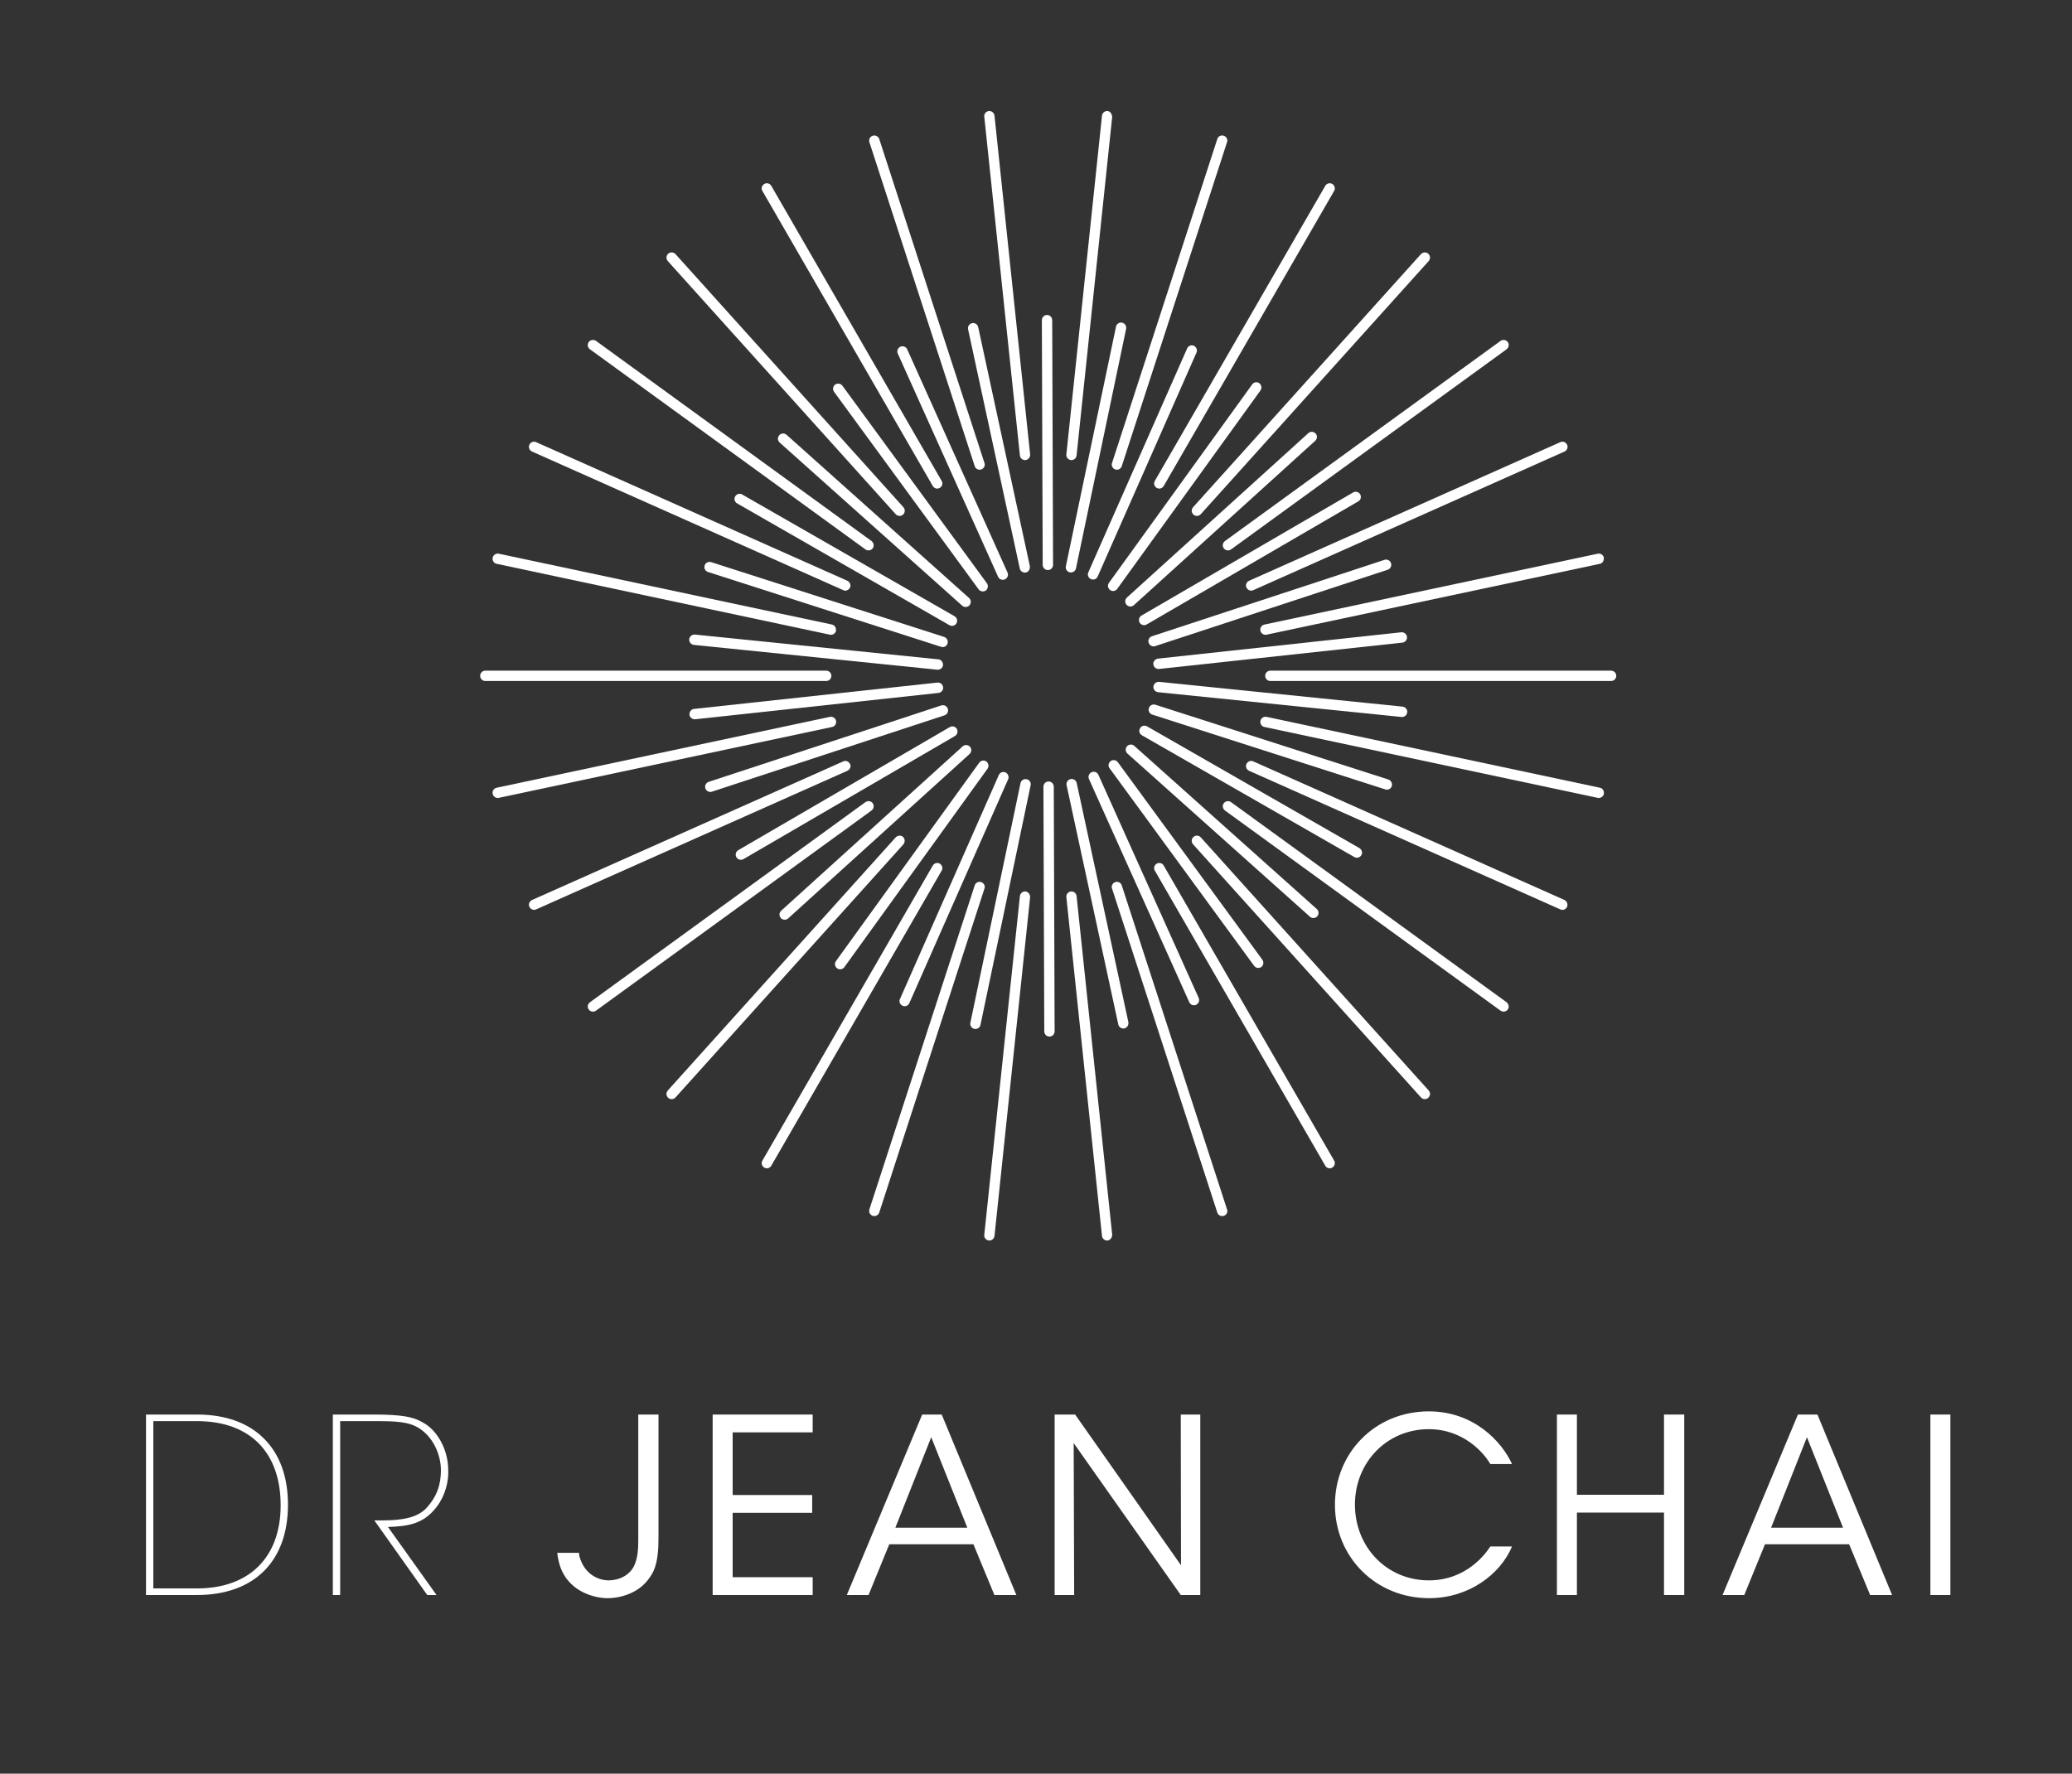 <?xml version="1.0" encoding="iso-8859-1"?>
<!-- Generator: Adobe Illustrator 25.2.3, SVG Export Plug-In . SVG Version: 6.00 Build 0)  -->
<svg version="1.1" id="Isolation_Mode" xmlns="http://www.w3.org/2000/svg" xmlns:xlink="http://www.w3.org/1999/xlink" x="0px"
	 y="0px" viewBox="0 0 1698.798 1454.596" style="enable-background:new 0 0 1698.798 1454.596;" xml:space="preserve">
<rect x="0" y="0" width="1698.798" height="1454.596" fill="#333333" stroke="none"/>
<g>
	<g>
		<path style="fill:#FFFFFF;" d="M945.584,544.381c0-2.171,1.628-3.947,3.799-4.243l199.528-21.611
			c2.319-0.197,4.391,1.48,4.638,3.75c0,0.197,0.049,0.395,0.049,0.493c0,2.171-1.628,3.947-3.799,4.243l-199.529,21.611
			c-2.319,0.197-4.391-1.48-4.638-3.75C945.633,544.677,945.584,544.48,945.584,544.381z"/>
	</g>
	<g>
		<path style="fill:#FFFFFF;" d="M941.538,525.83c0-1.776,1.135-3.454,2.911-4.046l190.697-62.661
			c2.22-0.691,4.638,0.493,5.329,2.763c0.74,2.171-0.543,4.638-2.664,5.329l-190.697,62.661c-2.22,0.691-4.638-0.493-5.329-2.763
			C941.637,526.718,941.538,526.224,941.538,525.83z"/>
	</g>
	<g>
		<path style="fill:#FFFFFF;" d="M933.792,508.462c0-1.48,0.789-2.862,2.122-3.651l173.477-100.948
			c2.023-1.184,4.589-0.493,5.773,1.48c1.283,2.171,0.395,4.737-1.53,5.822L940.157,512.113c-2.023,1.184-4.589,0.493-5.773-1.48
			C933.989,509.942,933.792,509.153,933.792,508.462z"/>
	</g>
	<g>
		<path style="fill:#FFFFFF;" d="M922.543,493.167c0-1.184,0.493-2.27,1.431-3.158l148.709-134.795
			c1.727-1.579,4.391-1.382,5.921,0.296c1.678,1.678,1.431,4.342-0.296,6.019L929.598,496.325c-1.727,1.579-4.391,1.381-5.921-0.296
			C922.937,495.239,922.543,494.154,922.543,493.167z"/>
	</g>
	<g>
		<path style="fill:#FFFFFF;" d="M908.382,480.437c0-0.888,0.296-1.677,0.839-2.467l117.428-162.721
			c1.332-1.875,3.996-2.368,5.871-0.987c1.826,1.579,2.22,4.046,0.937,5.921L916.03,482.905c-1.332,1.875-3.996,2.368-5.871,0.987
			C909.024,483.003,908.382,481.72,908.382,480.437z"/>
	</g>
	<g>
		<path style="fill:#FFFFFF;" d="M891.903,471.063c0-0.592,0.148-1.184,0.395-1.678l81.015-183.641
			c0.937-2.171,3.404-3.158,5.575-2.171c2.072,0.987,3.01,3.75,2.121,5.526l-81.015,183.641c-0.937,2.171-3.404,3.158-5.575,2.171
			C892.84,474.221,891.903,472.642,891.903,471.063z"/>
	</g>
	<g>
		<path style="fill:#FFFFFF;" d="M873.795,465.241c0-0.296,0.049-0.592,0.099-0.888l41.1-196.469c0.493-2.27,2.714-3.75,5.033-3.257
			c2.27,0.493,3.75,2.763,3.256,5.033l-41.1,196.469c-0.494,2.27-2.714,3.75-5.033,3.256
			C875.177,468.991,873.795,467.215,873.795,465.241z"/>
	</g>
	<g>
		<path style="fill:#FFFFFF;" d="M854.207,262.555c0-2.368,1.924-4.243,4.243-4.243c2.319,0,4.194,1.875,4.243,4.243l0.691,200.713
			l0,0c0,2.368-1.924,4.243-4.243,4.243c-2.319,0-4.194-1.875-4.243-4.243L854.207,262.555L854.207,262.555z"/>
	</g>
	<g>
		<path style="fill:#FFFFFF;" d="M793.619,269.166c0-1.974,1.381-3.651,3.355-4.145c2.27-0.493,4.539,0.987,5.033,3.256
			l42.382,196.173c0.049,2.566-0.987,4.539-3.256,5.033s-4.539-0.987-5.033-3.256l-42.382-196.173
			C793.668,269.758,793.619,269.462,793.619,269.166z"/>
	</g>
	<g>
		<path style="fill:#FFFFFF;" d="M735.694,288.211c0-1.579,0.987-3.158,2.467-3.849c2.171-0.987,4.638,0,5.625,2.072l82.249,183.049
			c0.987,2.072,0.049,4.638-2.122,5.625c-2.121,0.987-4.638,0-5.575-2.072l-82.249-183.049
			C735.793,289.395,735.694,288.803,735.694,288.211z"/>
	</g>
	<g>
		<path style="fill:#FFFFFF;" d="M683,318.802c0-1.283,0.592-2.566,1.776-3.454c1.875-1.283,4.539-0.888,5.921,0.987l118.464,162.03
			c1.283,1.776,0.938,4.441-0.888,5.921c-1.924,1.283-4.539,0.888-5.921-0.987l-118.563-162.03
			C683.296,320.578,683,319.69,683,318.802z"/>
	</g>
	<g>
		<path style="fill:#FFFFFF;" d="M637.805,359.753c0-0.987,0.395-1.974,1.086-2.862c1.579-1.677,4.243-1.875,6.019-0.296
			l149.597,133.808c1.776,1.677,1.875,4.145,0.345,6.019c-1.579,1.677-4.243,1.875-5.97,0.296L639.186,362.911
			C638.298,362.023,637.805,360.937,637.805,359.753z"/>
	</g>
	<g>
		<path style="fill:#FFFFFF;" d="M602.182,409.191c0-0.691,0.197-1.48,0.592-2.072c1.184-2.072,3.75-2.763,5.724-1.579
			l174.168,99.863c1.974,1.184,2.714,3.849,1.529,5.723c-1.135,2.072-3.75,2.763-5.773,1.579l-174.069-99.863
			C602.971,412.053,602.182,410.672,602.182,409.191z"/>
	</g>
	<g>
		<path style="fill:#FFFFFF;" d="M577.512,465.044c0-0.395,0.099-0.888,0.197-1.283c0.691-2.27,3.158-3.454,5.329-2.763
			l191.141,61.378c2.122,0.691,3.404,3.256,2.714,5.329c-0.691,2.27-3.059,3.454-5.279,2.763l-191.141-61.378
			C578.696,468.497,577.512,466.82,577.512,465.044z"/>
	</g>
	<g>
		<path style="fill:#FFFFFF;" d="M565.079,524.646c0-0.099,0-0.296,0-0.395c0.296-2.368,2.368-4.046,4.638-3.848l199.726,20.328
			c2.27,0.296,3.7,2.171,3.75,4.638c-0.247,2.368-2.319,4.046-4.638,3.849l-199.627-20.328
			C566.756,528.593,565.079,526.817,565.079,524.646z"/>
	</g>
	<g>
		<path style="fill:#FFFFFF;" d="M565.276,585.629c0-2.171,1.579-3.947,3.75-4.243l199.578-21.61c2.319-0.198,4.391,1.48,4.638,3.75
			c0,0.197,0.049,0.395,0.049,0.494c0,2.171-1.628,3.947-3.799,4.243l-199.479,21.611c-2.368,0.197-4.441-1.48-4.737-3.75
			C565.276,585.925,565.276,585.728,565.276,585.629z"/>
	</g>
	<g>
		<path style="fill:#FFFFFF;" d="M578.104,645.231c0-1.776,1.184-3.454,2.96-4.046l190.697-62.661
			c2.22-0.691,4.638,0.493,5.329,2.763c0.789,2.171-0.494,4.638-2.664,5.329L583.63,649.277c-2.171,0.691-4.539-0.494-5.329-2.763
			C578.203,646.119,578.104,645.626,578.104,645.231z"/>
	</g>
	<g>
		<path style="fill:#FFFFFF;" d="M603.169,700.886c0-1.48,0.789-2.862,2.072-3.651l173.477-100.948
			c2.023-1.184,4.589-0.494,5.773,1.48c1.184,2.171,0.444,4.638-1.53,5.822L609.583,704.537c-2.072,1.184-4.638,0.494-5.822-1.48
			C603.366,702.366,603.169,701.576,603.169,700.886z"/>
	</g>
	<g>
		<path style="fill:#FFFFFF;" d="M639.088,750.028c0-1.184,0.494-2.27,1.382-3.158l148.807-134.795
			c1.727-1.579,4.391-1.381,5.921,0.296c1.677,1.678,1.431,4.342-0.296,6.019L646.193,753.186c-1.776,1.579-4.44,1.381-6.019-0.296
			C639.483,752.1,639.088,751.015,639.088,750.028z"/>
	</g>
	<g>
		<path style="fill:#FFFFFF;" d="M684.579,790.683c0-0.888,0.296-1.678,0.789-2.467l117.477-162.721
			c1.332-1.875,3.997-2.368,5.872-0.987c1.875,1.48,2.22,4.046,0.937,5.921L692.276,793.15c-1.381,1.875-4.046,2.368-5.921,0.987
			C685.171,793.249,684.579,791.966,684.579,790.683z"/>
	</g>
	<g>
		<path style="fill:#FFFFFF;" d="M737.471,820.978c0-0.592,0.099-1.184,0.395-1.677l81.015-183.641
			c0.938-2.171,3.404-3.158,5.575-2.171c2.122,0.987,2.96,3.75,2.122,5.526l-81.015,183.641c-0.888,2.171-3.454,3.158-5.526,2.171
			C738.457,824.135,737.471,822.557,737.471,820.978z"/>
	</g>
	<g>
		<path style="fill:#FFFFFF;" d="M795.494,839.628c0-0.296,0.049-0.592,0.099-0.888l41.1-196.469c0.493-2.27,2.714-3.75,5.033-3.256
			c2.27,0.493,3.75,2.566,3.256,5.033l-41.1,196.469c-0.493,2.27-2.714,3.75-5.033,3.256
			C796.875,843.378,795.494,841.602,795.494,839.628z"/>
	</g>
	<g>
		<path style="fill:#FFFFFF;" d="M855.49,645.132c0-2.368,1.924-4.243,4.243-4.243c2.319,0,4.194,1.875,4.243,4.243l0.691,200.713
			l0,0c0,2.368-1.924,4.243-4.243,4.243c-2.319,0-4.194-1.875-4.243-4.243L855.49,645.132L855.49,645.132z"/>
	</g>
	<g>
		<path style="fill:#FFFFFF;" d="M874.387,643.06c0-1.974,1.382-3.651,3.355-4.144c2.27-0.494,4.539,0.987,5.032,3.256
			l42.383,196.173c0.247,2.467-1.036,4.44-3.256,5.033c-2.27,0.493-4.539-0.987-5.033-3.256l-42.383-196.173
			C874.437,643.652,874.387,643.356,874.387,643.06z"/>
	</g>
	<g>
		<path style="fill:#FFFFFF;" d="M892.445,637.139c0-1.579,0.937-3.158,2.516-3.849c2.121-0.987,4.638,0,5.575,2.072l82.249,183.049
			c0.938,2.072,0.099,4.638-2.122,5.625c-2.122,0.987-4.638,0-5.575-2.072L892.84,638.916
			C892.593,638.323,892.445,637.731,892.445,637.139z"/>
	</g>
	<g>
		<path style="fill:#FFFFFF;" d="M908.875,627.568c0-1.283,0.641-2.566,1.776-3.454c1.875-1.283,4.49-0.888,5.871,0.987
			l118.513,162.031c1.283,1.776,0.987,4.44-0.937,5.921c-1.875,1.283-4.49,0.888-5.872-0.987L909.714,630.034
			C909.171,629.344,908.875,628.456,908.875,627.568z"/>
	</g>
	<g>
		<path style="fill:#FFFFFF;" d="M922.937,614.838c0-0.987,0.395-1.974,1.085-2.862c1.579-1.678,4.243-1.875,5.97-0.296
			l149.646,133.808c1.776,1.677,1.875,4.145,0.345,6.019c-1.579,1.678-4.243,1.875-5.97,0.296L924.368,617.996
			C923.431,617.108,922.937,616.022,922.937,614.838z"/>
	</g>
	<g>
		<path style="fill:#FFFFFF;" d="M934.088,599.345c0-0.691,0.197-1.48,0.592-2.072c1.135-2.072,3.75-2.763,5.773-1.579
			l174.168,99.863c1.924,1.184,2.763,3.947,1.53,5.723c-1.135,2.072-3.75,2.763-5.773,1.579l-174.168-99.863
			C934.877,602.207,934.088,600.826,934.088,599.345z"/>
	</g>
	<g>
		<path style="fill:#FFFFFF;" d="M941.736,581.978c0-0.395,0.099-0.888,0.247-1.283c0.691-2.27,3.059-3.454,5.279-2.763
			l191.141,61.378c2.122,0.691,3.355,3.355,2.714,5.329c-0.691,2.27-3.059,3.454-5.279,2.763l-191.141-61.378
			C942.92,585.432,941.736,583.754,941.736,581.978z"/>
	</g>
	<g>
		<path style="fill:#FFFFFF;" d="M945.633,563.426c0-0.099,0.049-0.296,0.049-0.395c0.247-2.368,2.319-4.046,4.638-3.849
			l199.677,20.328c2.171,0.296,3.799,2.072,3.799,4.243c0,0.099-0.049,0.296-0.049,0.395c-0.247,2.368-2.319,4.046-4.638,3.849
			l-199.676-20.328C947.261,567.373,945.633,565.597,945.633,563.426z"/>
	</g>
	<g>
		<g>
			<path style="fill:#FFFFFF;" d="M1037.306,554.249c0-2.368,1.924-4.243,4.243-4.243h279.359c2.319,0,4.243,1.875,4.243,4.243
				c0,2.368-1.924,4.243-4.243,4.243h-279.359C1039.23,558.492,1037.306,556.618,1037.306,554.249z"/>
		</g>
		<g>
			<path style="fill:#FFFFFF;" d="M1033.309,516.357c0-1.974,1.381-3.75,3.355-4.145l273.291-58.122
				c2.27-0.493,4.539,0.987,5.033,3.256c0.049,2.566-0.987,4.539-3.257,5.033l-273.291,58.122c-2.27,0.493-4.539-0.987-5.033-3.256
				C1033.359,516.949,1033.309,516.653,1033.309,516.357z"/>
		</g>
		<g>
			<path style="fill:#FFFFFF;" d="M1021.567,480.141c0-1.579,0.937-3.158,2.516-3.849l255.183-113.678
				c2.122-0.987,4.638,0,5.575,2.171c0.987,1.776,0.049,4.539-2.121,5.526L1027.537,483.99c-2.122,0.987-4.638,0-5.575-2.171
				C1021.715,481.326,1021.567,480.734,1021.567,480.141z"/>
		</g>
		<g>
			<path style="fill:#FFFFFF;" d="M1002.522,447.183c0-1.283,0.641-2.566,1.776-3.454l226.024-164.201
				c1.875-1.283,4.49-0.888,5.871,0.987c1.332,1.776,0.888,4.44-0.937,5.921l-226.024,164.202c-1.875,1.283-4.49,0.888-5.871-0.987
				C1002.818,448.959,1002.522,448.071,1002.522,447.183z"/>
		</g>
		<g>
			<path style="fill:#FFFFFF;" d="M977.063,418.862c0-0.987,0.395-1.974,1.085-2.862l186.898-207.62
				c1.579-1.677,4.243-1.875,5.97-0.296c1.727,1.678,1.924,4.145,0.345,6.019l-186.898,207.62c-1.579,1.677-4.243,1.875-5.97,0.296
				C977.556,421.132,977.063,420.046,977.063,418.862z"/>
		</g>
		<g>
			<path style="fill:#FFFFFF;" d="M946.225,396.462c0-0.691,0.198-1.48,0.592-2.072l139.729-241.96
				c1.184-2.072,3.75-2.763,5.773-1.579c1.924,1.184,2.714,3.849,1.53,5.723L954.12,398.534c-1.184,2.072-3.75,2.763-5.773,1.579
				C947.015,399.324,946.225,397.942,946.225,396.462z"/>
		</g>
		<g>
			<path style="fill:#FFFFFF;" d="M911.49,380.969c0-0.395,0.099-0.888,0.247-1.283l86.294-265.643
				c0.691-2.27,3.059-3.454,5.279-2.763c2.22,0.691,3.602,3.256,2.714,5.329L919.73,382.252c-0.691,2.27-3.059,3.454-5.279,2.763
				C912.625,384.423,911.49,382.745,911.49,380.969z"/>
		</g>
		<g>
			<path style="fill:#FFFFFF;" d="M874.239,373.075c0-0.099,0.049-0.296,0.049-0.395L903.497,94.9
				c0.247-2.368,2.319-4.046,4.638-3.849c2.27,0.296,3.454,2.467,3.75,4.638L882.676,373.47c-0.247,2.368-2.319,4.046-4.638,3.849
				C875.867,377.022,874.239,375.246,874.239,373.075z"/>
		</g>
		<g>
			<path style="fill:#FFFFFF;" d="M806.94,95.294c0-2.171,1.628-3.947,3.799-4.243c2.319-0.197,4.391,1.48,4.638,3.849
				l29.209,277.781c0.247,2.072-1.431,4.342-3.75,4.638c-2.319,0.197-4.391-1.48-4.638-3.849L806.99,95.689
				C806.99,95.59,806.94,95.393,806.94,95.294z"/>
		</g>
		<g>
			<path style="fill:#FFFFFF;" d="M712.603,115.326c0-1.776,1.184-3.454,2.96-4.046c2.171-0.691,4.539,0.493,5.329,2.763
				l86.245,265.643c0.839,2.171-0.493,4.638-2.714,5.329c-2.22,0.691-4.589-0.493-5.279-2.763l-86.344-265.643
				C712.702,116.214,712.603,115.721,712.603,115.326z"/>
		</g>
		<g>
			<path style="fill:#FFFFFF;" d="M624.483,154.502c0-1.48,0.789-2.862,2.171-3.651c1.974-1.184,4.539-0.493,5.723,1.579
				l139.68,241.96c1.233,1.974,0.444,4.539-1.53,5.723c-2.023,1.184-4.589,0.493-5.773-1.579l-139.68-241.96
				C624.681,155.982,624.483,155.192,624.483,154.502z"/>
		</g>
		<g>
			<path style="fill:#FFFFFF;" d="M546.428,211.242c0-1.184,0.493-2.27,1.381-3.158c1.776-1.579,4.441-1.381,6.019,0.296
				L740.727,416c1.579,1.974,1.381,4.342-0.296,6.019c-1.776,1.579-4.44,1.381-6.019-0.296l-186.898-207.62
				C546.823,213.215,546.428,212.229,546.428,211.242z"/>
		</g>
		<g>
			<path style="fill:#FFFFFF;" d="M481.893,282.981c0-0.888,0.296-1.776,0.789-2.467c1.381-1.875,4.046-2.27,5.921-0.987
				l225.974,164.201c1.974,1.579,2.171,4.243,0.987,5.921c-1.381,1.875-4.046,2.27-5.921,0.987L483.669,286.435
				C482.484,285.547,481.893,284.264,481.893,282.981z"/>
		</g>
		<g>
			<path style="fill:#FFFFFF;" d="M433.639,366.463c0-0.592,0.099-1.184,0.395-1.677c0.987-2.171,3.454-3.158,5.526-2.171
				l255.183,113.678c2.072,0.987,3.158,3.75,2.171,5.526c-0.987,2.171-3.454,3.158-5.526,2.171L436.204,370.312
				C434.625,369.621,433.639,368.042,433.639,366.463z"/>
		</g>
		<g>
			<path style="fill:#FFFFFF;" d="M403.838,458.235c0-0.296,0.099-0.592,0.099-0.888c0.493-2.27,2.763-3.75,5.033-3.256
				l273.241,58.122c2.27,0.493,3.256,2.566,3.256,5.033c-0.493,2.27-2.763,3.75-5.033,3.256l-273.241-58.122
				C405.219,461.985,403.838,460.208,403.838,458.235z"/>
		</g>
		<g>
			<path style="fill:#FFFFFF;" d="M393.674,554.249c0-2.368,1.875-4.243,4.243-4.243h279.458c2.368,0,4.243,1.875,4.243,4.243
				c0,2.368-1.875,4.243-4.243,4.243H397.917C395.549,558.492,393.674,556.618,393.674,554.249z"/>
		</g>
		<g>
			<path style="fill:#FFFFFF;" d="M403.838,650.165c0-1.974,1.381-3.75,3.355-4.145l273.241-58.122
				c2.27-0.494,4.539,0.987,5.033,3.256c0,0.296,0.099,0.592,0.099,0.888c0,1.974-1.381,3.75-3.355,4.144L408.969,654.31
				c-2.27,0.493-4.539-0.987-5.033-3.256C403.936,650.757,403.838,650.461,403.838,650.165z"/>
		</g>
		<g>
			<path style="fill:#FFFFFF;" d="M433.639,741.936c0-1.579,0.987-3.158,2.566-3.849L691.388,624.41
				c2.072-0.987,4.539,0,5.526,2.171c1.184,1.776,0,4.539-2.171,5.526L439.559,745.785c-2.072,0.987-4.539,0-5.526-2.171
				C433.737,743.12,433.639,742.528,433.639,741.936z"/>
		</g>
		<g>
			<path style="fill:#FFFFFF;" d="M481.893,825.418c0-1.283,0.592-2.566,1.776-3.454l225.974-164.201
				c1.875-1.283,4.539-0.888,5.921,0.987c1.184,1.776,0.987,4.44-0.987,5.921L488.603,828.872c-1.875,1.283-4.539,0.888-5.921-0.987
				C482.189,827.195,481.893,826.306,481.893,825.418z"/>
		</g>
		<g>
			<path style="fill:#FFFFFF;" d="M546.428,897.158c0-0.987,0.395-1.974,1.085-2.862l186.898-207.62
				c1.579-1.678,4.243-1.875,6.019-0.296c1.579,1.677,1.776,4.046,0.296,6.019l-186.898,207.62
				c-1.579,1.678-4.243,1.875-6.019,0.296C546.922,899.427,546.428,898.342,546.428,897.158z"/>
		</g>
		<g>
			<path style="fill:#FFFFFF;" d="M624.483,953.898c0-0.691,0.197-1.48,0.592-2.072l139.68-241.96
				c1.184-2.072,3.75-2.763,5.773-1.579c1.974,1.184,2.763,3.947,1.53,5.723l-139.68,241.96c-1.184,2.072-3.75,2.763-5.723,1.579
				C625.273,956.76,624.483,955.378,624.483,953.898z"/>
		</g>
		<g>
			<path style="fill:#FFFFFF;" d="M712.603,993.074c0-0.395,0.099-0.888,0.197-1.283l86.344-265.643
				c0.691-2.27,3.059-3.454,5.279-2.763c2.22,0.789,3.552,3.059,2.714,5.329l-86.245,265.643c-0.789,2.27-3.158,3.454-5.329,2.763
				C713.788,996.527,712.603,994.85,712.603,993.074z"/>
		</g>
		<g>
			<path style="fill:#FFFFFF;" d="M806.94,1013.105c0-0.099,0.049-0.296,0.049-0.395l29.209-277.781
				c0.247-2.368,2.319-4.046,4.638-3.848c2.27,0.296,3.799,2.467,3.75,4.638L815.377,1013.5c-0.247,2.368-2.319,4.046-4.638,3.848
				C808.569,1017.052,806.94,1015.276,806.94,1013.105z"/>
		</g>
		<g>
			<path style="fill:#FFFFFF;" d="M874.239,735.325c0-2.171,1.628-3.947,3.799-4.243c2.319-0.198,4.391,1.48,4.638,3.848
				l29.209,277.781c-0.099,2.072-1.48,4.342-3.75,4.638c-2.319,0.198-4.391-1.48-4.638-3.848l-29.209-277.781
				C874.289,735.621,874.239,735.423,874.239,735.325z"/>
		</g>
		<g>
			<path style="fill:#FFFFFF;" d="M911.49,727.43c0-1.776,1.135-3.454,2.96-4.046c2.22-0.691,4.589,0.493,5.279,2.763
				l86.295,265.643c0.888,2.27-0.493,4.638-2.714,5.329c-2.22,0.691-4.589-0.493-5.279-2.763l-86.294-265.643
				C911.589,728.318,911.49,727.825,911.49,727.43z"/>
		</g>
		<g>
			<path style="fill:#FFFFFF;" d="M946.225,711.938c0-1.48,0.789-2.862,2.122-3.651c2.023-1.184,4.589-0.493,5.773,1.579
				l139.729,241.96c1.184,1.776,0.395,4.539-1.53,5.723c-2.023,1.184-4.589,0.493-5.773-1.579L946.817,714.01
				C946.423,713.418,946.225,712.629,946.225,711.938z"/>
		</g>
		<g>
			<path style="fill:#FFFFFF;" d="M977.063,689.538c0-1.184,0.493-2.27,1.431-3.158c1.727-1.579,4.391-1.382,5.97,0.296
				l186.898,207.62c1.628,1.875,1.381,4.342-0.345,6.019c-1.727,1.579-4.391,1.381-5.97-0.296l-186.898-207.62
				C977.457,691.511,977.063,690.525,977.063,689.538z"/>
		</g>
		<g>
			<path style="fill:#FFFFFF;" d="M1002.522,661.217c0-0.888,0.296-1.776,0.839-2.467c1.381-1.875,3.996-2.27,5.871-0.987
				l226.024,164.201c1.825,1.579,2.27,4.342,0.937,5.921c-1.381,1.875-3.996,2.27-5.871,0.987l-226.024-164.201
				C1003.163,663.783,1002.522,662.5,1002.522,661.217z"/>
		</g>
		<g>
			<path style="fill:#FFFFFF;" d="M1021.567,628.258c0-0.592,0.148-1.184,0.395-1.678c0.937-2.171,3.454-3.158,5.575-2.171
				l255.183,113.678c2.121,0.987,2.911,3.849,2.121,5.526c-0.937,2.171-3.454,3.158-5.575,2.171l-255.183-113.678
				C1022.504,631.416,1021.567,629.837,1021.567,628.258z"/>
		</g>
		<g>
			<path style="fill:#FFFFFF;" d="M1033.309,592.043c0-0.296,0.049-0.592,0.099-0.888c0.493-2.27,2.763-3.75,5.033-3.256
				l273.291,58.122c2.27,0.395,3.553,2.664,3.257,5.033c-0.494,2.27-2.763,3.75-5.033,3.256l-273.291-58.122
				C1034.691,595.793,1033.309,594.017,1033.309,592.043z"/>
		</g>
	</g>
</g>
<g>
	<path style="fill:#FFFFFF;" d="M119.704,1160.063h41.799c23.399,0,41.999,6.8,54.799,19.6c12.8,12.601,19.8,31,19.8,54.399
		c0,46.6-28,73.999-74.599,73.999h-41.799V1160.063z M125.704,1302.66h35.799c42.799,0,68.599-25.399,68.599-68.198
		c0-21.6-6.2-38.8-18-50.8c-11.8-11.8-28.799-18.199-50.599-18.199h-35.799V1302.66z"/>
	<path style="fill:#FFFFFF;" d="M272.901,1160.063h33.799c23,0,32.2,2,39.399,6.2c12,6,21.4,22.199,21.4,39.399
		c0.4,9.2-2.4,20.8-9.4,30c-10.8,14.199-23.2,15.999-40,16.6l39.799,55.799h-7.6l-43.399-61.199h4.2c10.8,0,28.399,0,37.799-9.399
		c9.4-9.8,12.6-20,12.6-31.6c0-12.8-6.2-27-17.6-34.399c-9-5.8-19.8-6-37.2-6h-27.799v142.598h-6V1160.063z"/>
	<path style="fill:#FFFFFF;" d="M539.896,1260.262c0,10.8-0.6,19.999-4,27.999c-2.6,5.4-6.8,10.8-12.2,14.6
		c-7.8,5.4-17.2,7.8-25.6,7.8c-11.2,0-34.399-5.8-40-30.199c-0.6-2.2-1-4.6-1.2-7h17.799c0,1,0.2,1.8,0.4,3
		c4.4,15.8,17,19.6,23.799,19.6c12.2-0.2,19.4-7,21.8-13.8c2.2-5.8,2.6-11.8,2.6-18.8v-103.398h16.6V1260.262z"/>
	<path style="fill:#FFFFFF;" d="M584.295,1160.063h81.999v14.6h-65.599v51.399h65.199v14.6h-65.199v52.8h65.599v14.6h-81.999
		V1160.063z"/>
	<path style="fill:#FFFFFF;" d="M712.092,1308.061h-17.8l61.799-147.998h16l61.199,147.998h-18l-17.2-41.6h-68.999L712.092,1308.061
		z M763.491,1178.662l-29.399,74.199h58.999L763.491,1178.662z"/>
	<path style="fill:#FFFFFF;" d="M968.29,1283.661l-0.2-123.599h16v147.998h-16l-87.798-124.598l0.399,124.598h-16v-147.998h16.8
		L968.29,1283.661z"/>
	<path style="fill:#FFFFFF;" d="M1239.687,1268.261c-9.6,22.8-35.399,42.399-67.999,42.399c-43.799,0-77.198-33.799-77.198-76.599
		c0-42.199,32.6-76.599,76.999-76.599c36.6,0,59.599,24.399,68.198,43.199h-17.8c-4.999-8.8-21.799-28.6-50.398-28.6
		c-34.6,0-60.6,27.399-60.6,61.799c0,35,26.2,62.199,60.6,62.199c30.999,0,46.799-22.199,50.398-27.8H1239.687z"/>
	<path style="fill:#FFFFFF;" d="M1276.488,1308.061v-147.998h16.399v65.799h71.399v-65.799h16.6v147.998h-16.6v-67.599h-71.399
		v67.599H1276.488z"/>
	<path style="fill:#FFFFFF;" d="M1430.088,1308.061h-17.8l61.8-147.998h15.999l61.199,147.998h-18l-17.199-41.6h-68.999
		L1430.088,1308.061z M1481.487,1178.662l-29.399,74.199h58.999L1481.487,1178.662z"/>
	<path style="fill:#FFFFFF;" d="M1582.688,1160.063h16.399v147.998h-16.399V1160.063z"/>
</g>
</svg>
